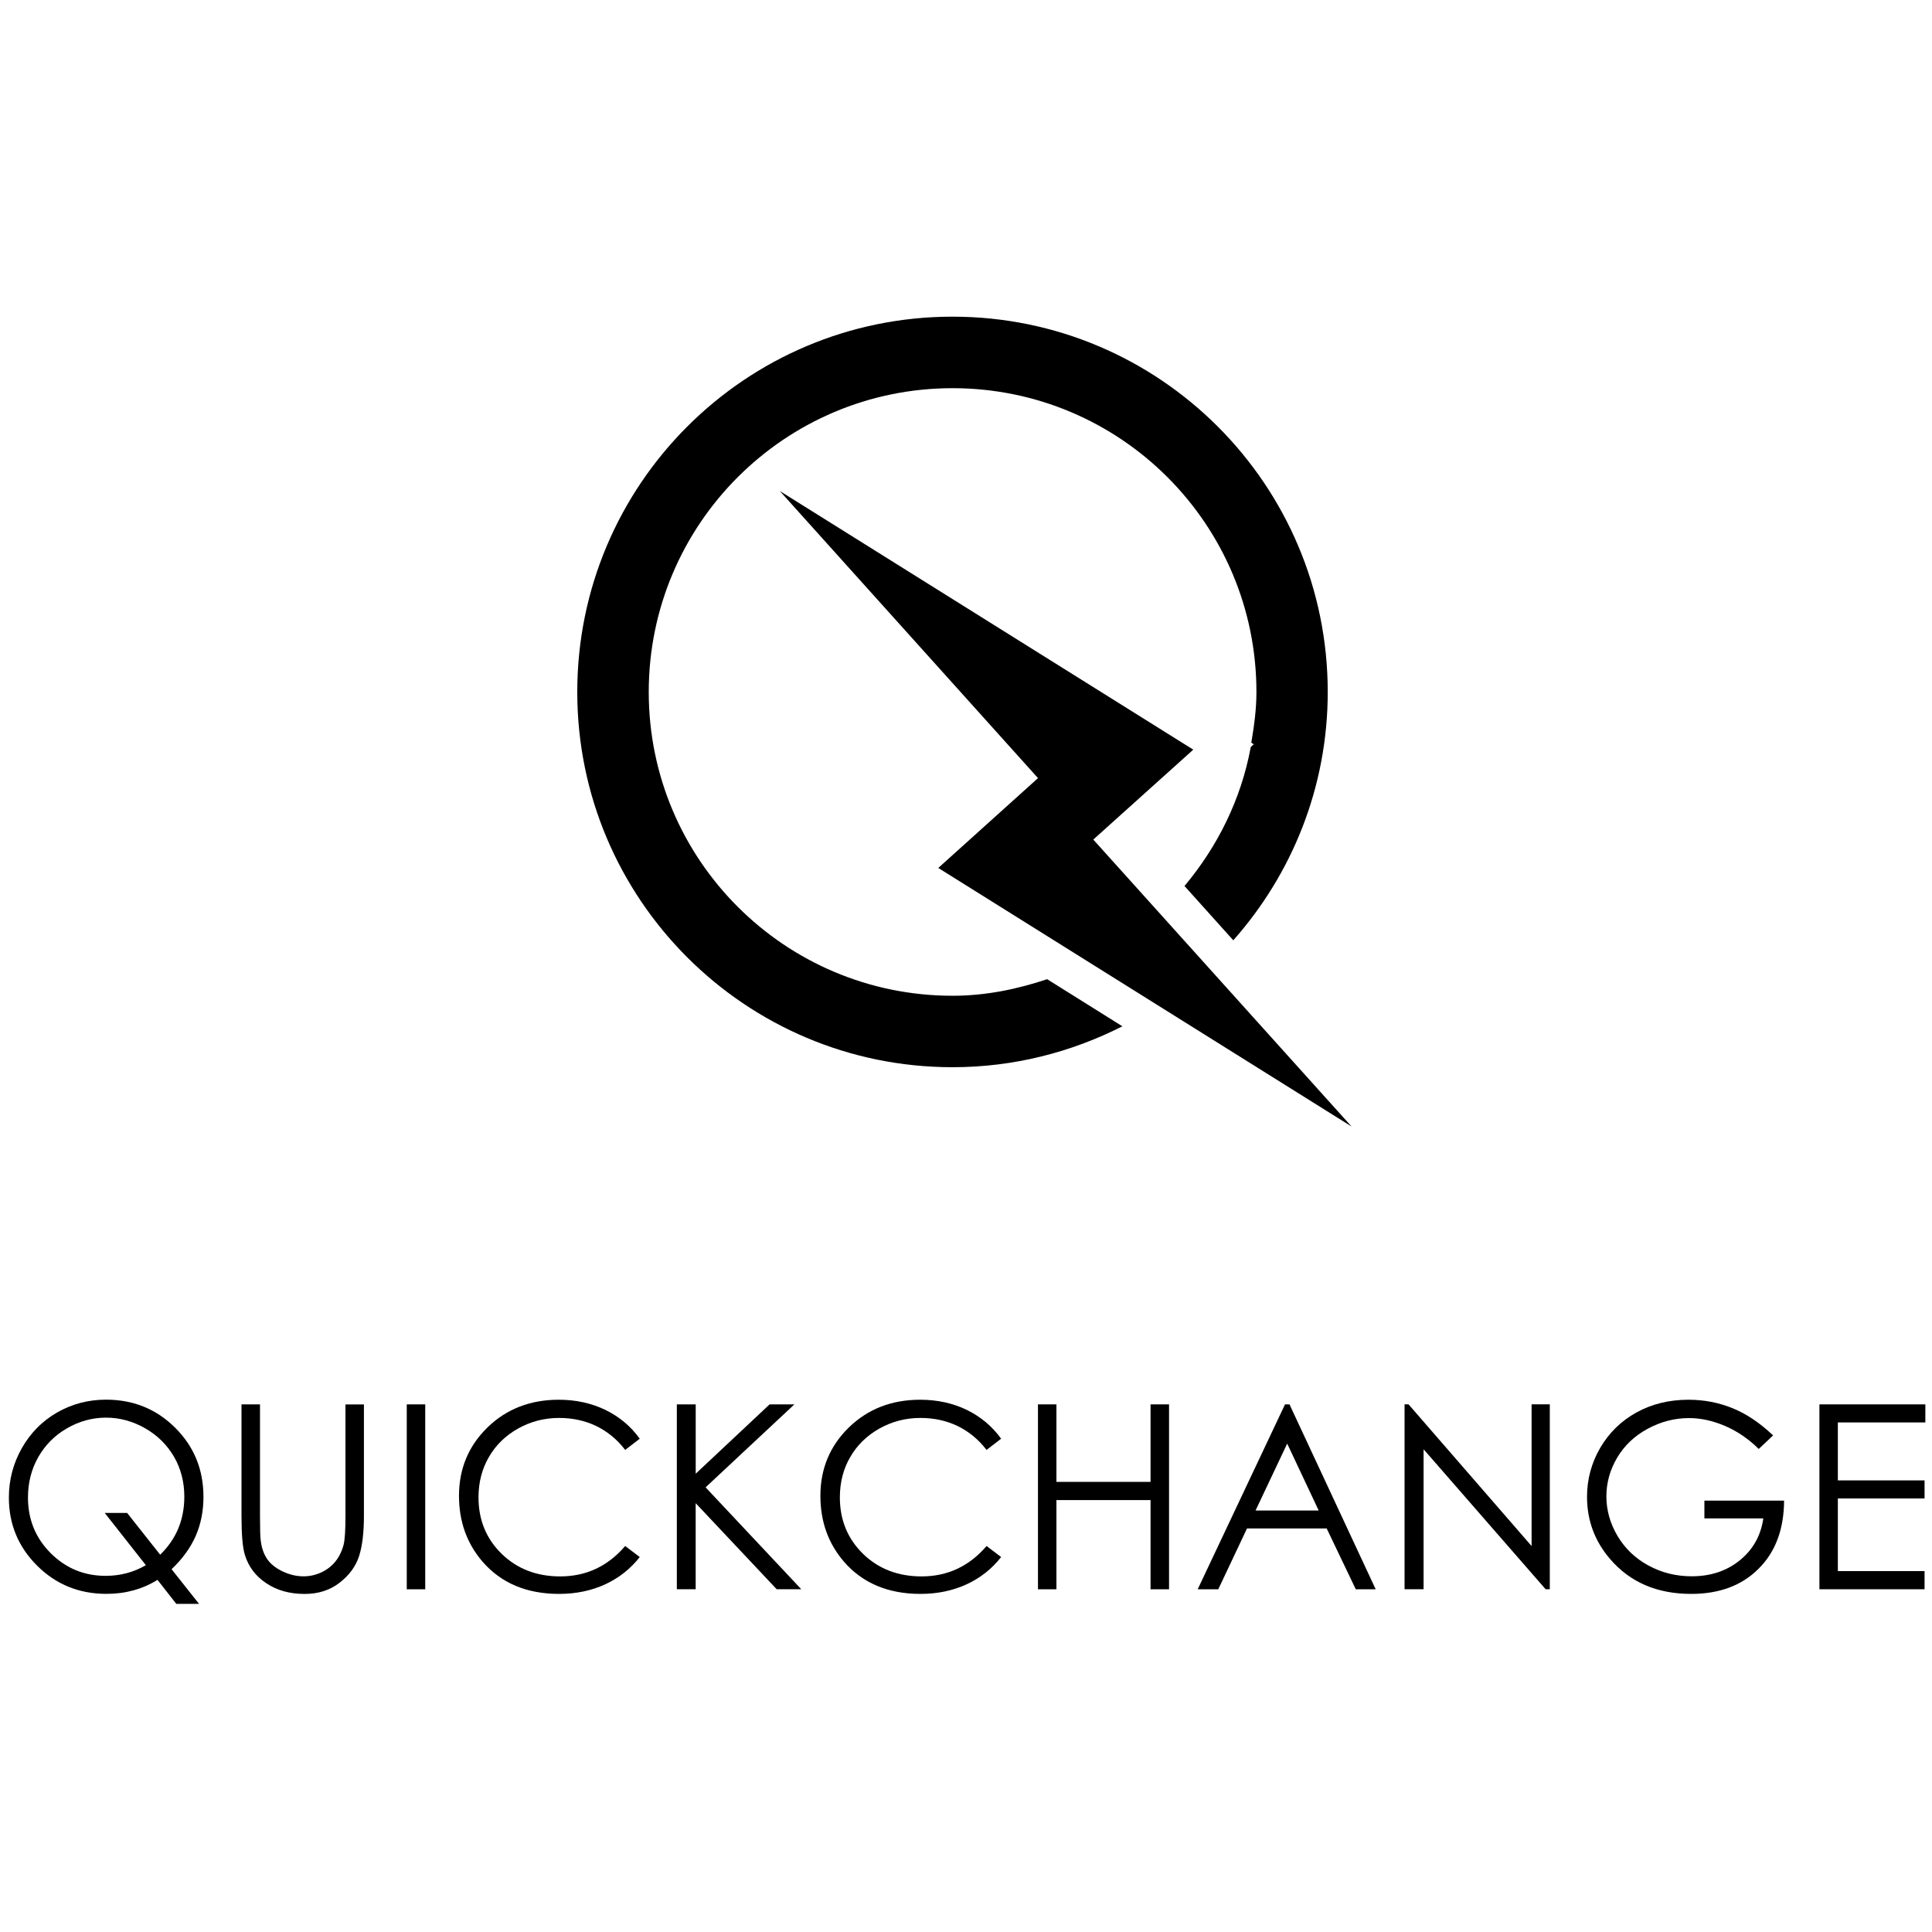 <?xml version="1.0" encoding="utf-8"?>
<!-- Generator: Adobe Illustrator 15.0.0, SVG Export Plug-In . SVG Version: 6.00 Build 0)  -->
<!DOCTYPE svg PUBLIC "-//W3C//DTD SVG 1.1//EN" "http://www.w3.org/Graphics/SVG/1.1/DTD/svg11.dtd">
<svg version="1.1" id="Layer_1" xmlns="http://www.w3.org/2000/svg" xmlns:xlink="http://www.w3.org/1999/xlink" x="0px" y="0px"
	 width="52px" height="52px" viewBox="0 0 52 52" enable-background="new 0 0 52 52" xml:space="preserve">
<g>
	<g>
		<g>
			<path d="M4.618,42.235l0.739,0.933H4.745l-0.506-0.646c-0.407,0.253-0.864,0.377-1.374,0.377c-0.736,0-1.358-0.253-1.865-0.758
				c-0.507-0.505-0.761-1.115-0.761-1.833c0-0.478,0.117-0.922,0.349-1.331c0.232-0.409,0.548-0.729,0.948-0.959
				c0.4-0.229,0.839-0.346,1.316-0.346c0.738,0,1.358,0.252,1.865,0.758c0.505,0.503,0.759,1.122,0.759,1.858
				c0,0.384-0.069,0.732-0.208,1.051C5.128,41.657,4.912,41.957,4.618,42.235z M4.311,41.845c0.434-0.421,0.65-0.942,0.65-1.56
				c0-0.396-0.091-0.753-0.276-1.074c-0.184-0.317-0.442-0.575-0.776-0.767c-0.333-0.191-0.686-0.288-1.055-0.288
				c-0.372,0-0.723,0.097-1.052,0.288c-0.33,0.189-0.586,0.449-0.772,0.774c-0.185,0.327-0.277,0.689-0.277,1.09
				c0,0.589,0.205,1.089,0.612,1.496c0.408,0.407,0.9,0.61,1.478,0.61c0.396,0,0.755-0.096,1.083-0.287l-1.107-1.406h0.603
				L4.311,41.845z"/>
			<path d="M6.5,37.799h0.498v3.003c0,0.357,0.006,0.58,0.02,0.666c0.024,0.196,0.082,0.36,0.172,0.493
				c0.091,0.132,0.229,0.244,0.416,0.333s0.375,0.133,0.565,0.133c0.165,0,0.323-0.035,0.474-0.105
				c0.152-0.07,0.278-0.166,0.379-0.29c0.102-0.126,0.176-0.275,0.223-0.451c0.034-0.126,0.051-0.386,0.051-0.778v-3.003h0.497
				v3.003c0,0.444-0.043,0.805-0.13,1.078c-0.087,0.273-0.261,0.512-0.521,0.715c-0.261,0.204-0.575,0.305-0.945,0.305
				c-0.402,0-0.746-0.096-1.032-0.288c-0.287-0.191-0.478-0.444-0.575-0.76C6.53,41.657,6.5,41.307,6.5,40.802V37.799z"/>
			<path d="M10.948,37.799h0.497v4.977h-0.497V37.799z"/>
			<path d="M17.219,38.723l-0.392,0.302c-0.216-0.283-0.477-0.496-0.78-0.644c-0.304-0.145-0.637-0.217-1-0.217
				c-0.397,0-0.765,0.096-1.103,0.285c-0.338,0.191-0.601,0.446-0.787,0.77c-0.186,0.32-0.278,0.683-0.278,1.082
				c0,0.608,0.207,1.113,0.624,1.521c0.416,0.404,0.941,0.607,1.575,0.607c0.697,0,1.28-0.271,1.749-0.818l0.392,0.297
				c-0.248,0.316-0.558,0.562-0.929,0.734c-0.371,0.171-0.786,0.258-1.243,0.258c-0.871,0-1.558-0.29-2.06-0.868
				c-0.422-0.491-0.633-1.08-0.633-1.772c0-0.729,0.256-1.342,0.766-1.84c0.511-0.496,1.15-0.746,1.919-0.746
				c0.464,0,0.884,0.094,1.258,0.275C16.674,38.134,16.98,38.391,17.219,38.723z"/>
			<path d="M18.218,37.799h0.507v1.866l1.989-1.866h0.667l-2.39,2.233l2.576,2.743h-0.662l-2.181-2.317v2.317h-0.507V37.799z"/>
			<path d="M26.945,38.723l-0.392,0.302c-0.216-0.283-0.477-0.496-0.78-0.644c-0.304-0.145-0.637-0.217-1-0.217
				c-0.397,0-0.765,0.096-1.103,0.285c-0.338,0.191-0.601,0.446-0.787,0.77c-0.186,0.32-0.278,0.683-0.278,1.082
				c0,0.608,0.207,1.113,0.624,1.521c0.416,0.404,0.941,0.607,1.575,0.607c0.697,0,1.28-0.271,1.75-0.818l0.392,0.297
				c-0.248,0.316-0.558,0.562-0.929,0.734c-0.371,0.171-0.786,0.258-1.243,0.258c-0.871,0-1.558-0.29-2.06-0.868
				c-0.422-0.491-0.633-1.08-0.633-1.772c0-0.729,0.256-1.342,0.766-1.84c0.511-0.496,1.15-0.746,1.92-0.746
				c0.464,0,0.884,0.094,1.258,0.275C26.4,38.134,26.706,38.391,26.945,38.723z"/>
			<path d="M27.937,37.799h0.497v2.086h2.533v-2.086h0.498v4.977h-0.498v-2.401h-2.533v2.401h-0.497V37.799z"/>
			<path d="M34.707,37.799l2.32,4.977h-0.536l-0.783-1.637h-2.145l-0.773,1.637h-0.554l2.35-4.977H34.707z M34.645,38.855
				l-0.852,1.801h1.7L34.645,38.855z"/>
			<path d="M37.804,42.775v-4.977h0.107l3.312,3.814v-3.814h0.49v4.977h-0.112l-3.285-3.768v3.768H37.804z"/>
			<path d="M47.723,38.634l-0.386,0.365c-0.275-0.271-0.579-0.479-0.909-0.62c-0.332-0.141-0.652-0.211-0.966-0.211
				c-0.391,0-0.763,0.097-1.115,0.288c-0.354,0.191-0.627,0.451-0.821,0.778c-0.194,0.328-0.29,0.676-0.29,1.041
				c0,0.374,0.101,0.729,0.3,1.066c0.201,0.337,0.479,0.604,0.832,0.795c0.355,0.194,0.744,0.29,1.165,0.29
				c0.512,0,0.944-0.145,1.298-0.433c0.355-0.29,0.563-0.664,0.629-1.125h-1.586V40.39h2.145c-0.005,0.77-0.231,1.38-0.685,1.831
				c-0.452,0.454-1.058,0.679-1.815,0.679c-0.919,0-1.648-0.313-2.184-0.94c-0.414-0.481-0.62-1.04-0.62-1.674
				c0-0.471,0.119-0.91,0.355-1.317c0.236-0.404,0.562-0.723,0.973-0.951c0.414-0.229,0.882-0.344,1.401-0.344
				c0.423,0,0.818,0.077,1.19,0.229C47.008,38.054,47.37,38.3,47.723,38.634z"/>
			<path d="M48.97,37.799h2.851v0.486h-2.355v1.56h2.334v0.486h-2.334v1.955h2.334v0.489H48.97V37.799z"/>
		</g>
	</g>
	<g>
		<polygon points="36.377,30.32 29.426,22.597 32.117,20.177 20.989,13.216 27.938,20.943 25.254,23.361 		"/>
		<path d="M25.638,26.801c-4.515,0-8.177-3.659-8.177-8.175c0-4.518,3.662-8.178,8.177-8.178c4.518,0,8.179,3.66,8.179,8.178
			c0,0.468-0.063,0.919-0.138,1.362l0.067,0.044l-0.082,0.075c-0.26,1.413-0.897,2.681-1.783,3.74l1.313,1.461
			c1.576-1.778,2.542-4.117,2.542-6.683c0-5.577-4.521-10.102-10.099-10.102c-5.578,0-10.1,4.525-10.1,10.102
			c0,5.575,4.522,10.099,10.1,10.099c1.648,0,3.199-0.404,4.572-1.101l-2.025-1.268C27.38,26.624,26.533,26.801,25.638,26.801z"/>
	</g>
</g>
</svg>
